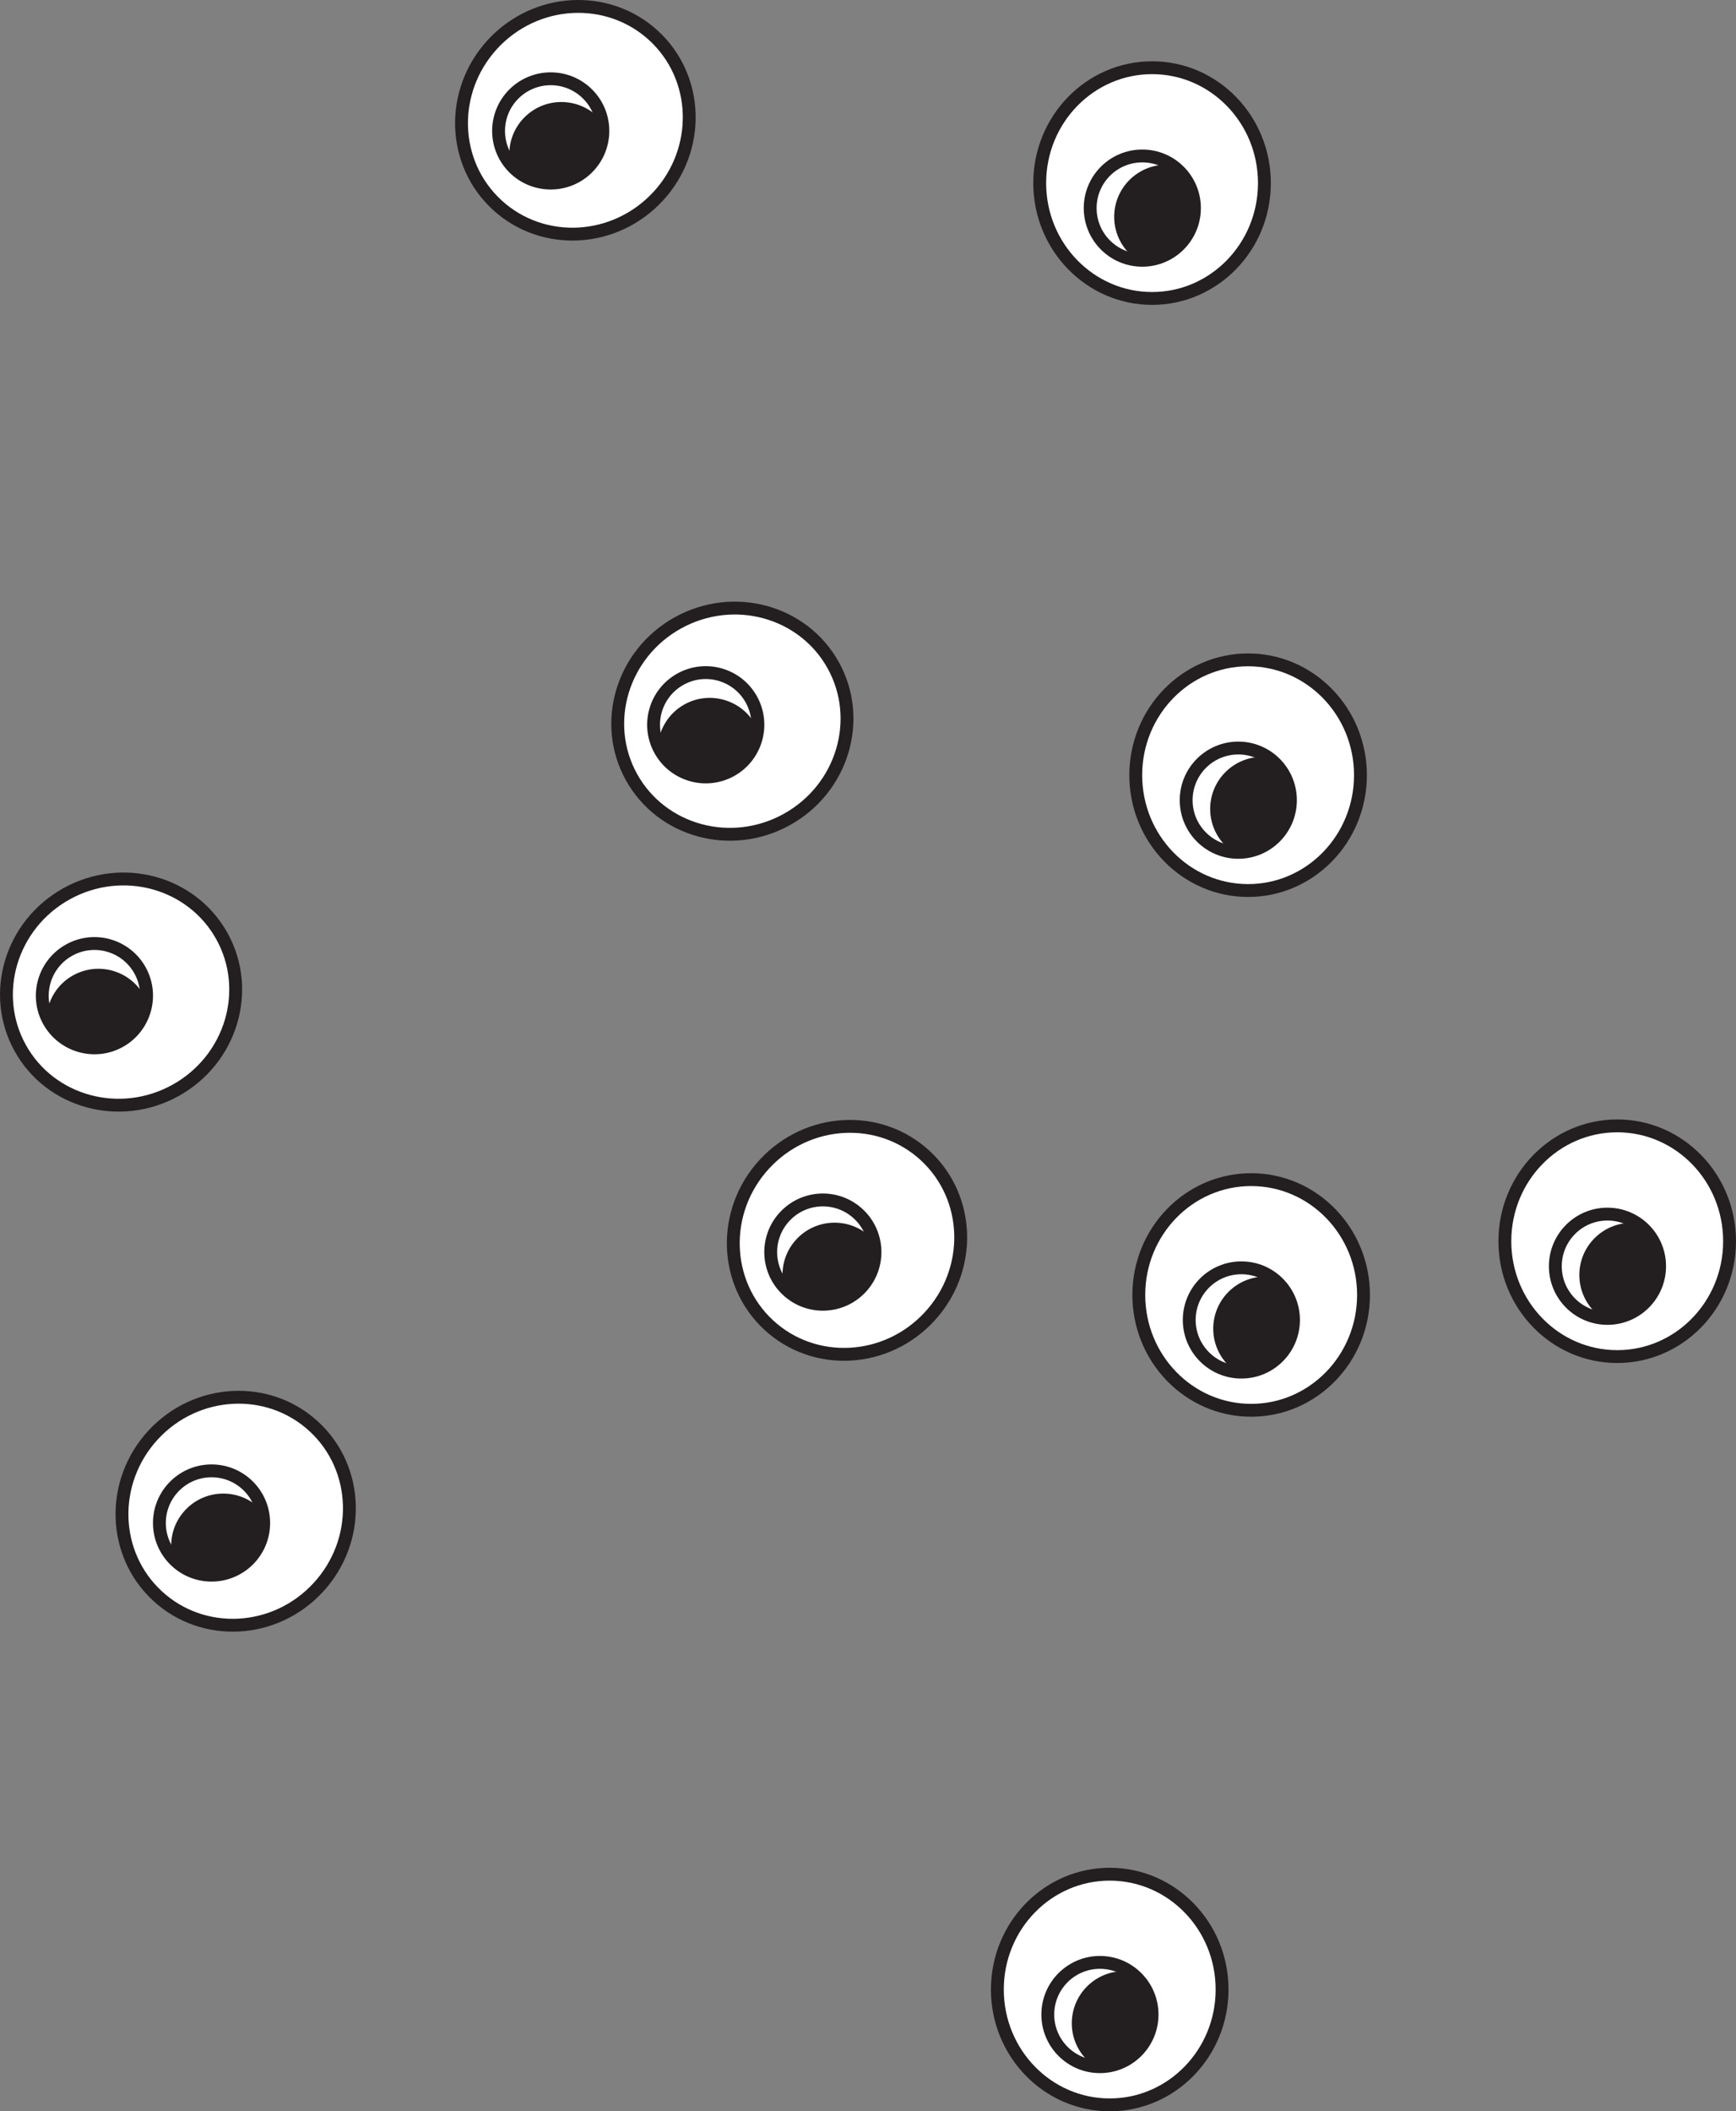 <?xml version="1.0" encoding="UTF-8"?>
<svg xmlns="http://www.w3.org/2000/svg" xmlns:xlink="http://www.w3.org/1999/xlink" width="135.012pt" height="164.144pt" viewBox="0 0 135.012 164.144" version="1.1">
<rect x="0" y="0" width="135.012" height="164.144" fill="#808080" stroke="none"/>
<defs>
<clipPath id="clip1">
  <path d="M 63 131 L 110 131 L 110 164.145 L 63 164.145 Z M 63 131 "/>
</clipPath>
<clipPath id="clip2">
  <path d="M 67 138 L 104 138 L 104 164.145 L 67 164.145 Z M 67 138 "/>
</clipPath>
<clipPath id="clip3">
  <path d="M 102 73 L 135.012 73 L 135.012 120 L 102 120 Z M 102 73 "/>
</clipPath>
<clipPath id="clip4">
  <path d="M 106 80 L 135.012 80 L 135.012 117 L 106 117 Z M 106 80 "/>
</clipPath>
</defs>
<g id="surface1">
<path style=" stroke:none;fill-rule:nonzero;fill:rgb(100%,100%,100%);fill-opacity:1;" d="M 105.805 60.266 C 105.805 65.219 101.891 69.234 97.066 69.234 C 92.242 69.234 88.328 65.219 88.328 60.266 C 88.328 55.316 92.242 51.301 97.066 51.301 C 101.891 51.301 105.805 55.316 105.805 60.266 "/>
<path style="fill:none;stroke-width:1;stroke-linecap:butt;stroke-linejoin:miter;stroke:rgb(13.73%,12.16%,12.549%);stroke-opacity:1;stroke-miterlimit:10;" d="M 0.001 0.001 C 0.001 -4.952 -3.913 -8.968 -8.737 -8.968 C -13.561 -8.968 -17.475 -4.952 -17.475 0.001 C -17.475 4.95 -13.561 8.966 -8.737 8.966 C -3.913 8.966 0.001 4.95 0.001 0.001 Z M 0.001 0.001 " transform="matrix(1,0,0,-1,105.804,60.267)"/>
<path style=" stroke:none;fill-rule:nonzero;fill:rgb(100%,100%,100%);fill-opacity:1;" d="M 100.359 62.211 C 100.359 64.449 98.547 66.266 96.305 66.266 C 94.066 66.266 92.25 64.449 92.25 62.211 C 92.25 59.973 94.066 58.156 96.305 58.156 C 98.547 58.156 100.359 59.973 100.359 62.211 "/>
<path style="fill:none;stroke-width:1;stroke-linecap:butt;stroke-linejoin:miter;stroke:rgb(13.73%,12.16%,12.549%);stroke-opacity:1;stroke-miterlimit:10;" d="M -0.002 0.001 C -0.002 -2.237 -1.814 -4.054 -4.057 -4.054 C -6.295 -4.054 -8.111 -2.237 -8.111 0.001 C -8.111 2.239 -6.295 4.056 -4.057 4.056 C -1.814 4.056 -0.002 2.239 -0.002 0.001 Z M -0.002 0.001 " transform="matrix(1,0,0,-1,100.361,62.212)"/>
<path style=" stroke:none;fill-rule:nonzero;fill:rgb(13.73%,12.16%,12.549%);fill-opacity:1;" d="M 94.117 62.895 C 94.117 64.273 94.812 65.488 95.867 66.223 C 96.016 66.238 96.156 66.266 96.305 66.266 C 98.547 66.266 100.359 64.449 100.359 62.211 C 100.359 60.828 99.668 59.613 98.613 58.883 C 98.469 58.867 98.324 58.84 98.176 58.84 C 95.934 58.84 94.117 60.652 94.117 62.895 "/>
<path style=" stroke:none;fill-rule:nonzero;fill:rgb(100%,100%,100%);fill-opacity:1;" d="M 95.043 154.676 C 95.043 159.629 91.129 163.645 86.305 163.645 C 81.48 163.645 77.566 159.629 77.566 154.676 C 77.566 149.723 81.48 145.711 86.305 145.711 C 91.129 145.711 95.043 149.723 95.043 154.676 "/>
<g clip-path="url(#clip1)" clip-rule="nonzero">
<path style="fill:none;stroke-width:1;stroke-linecap:butt;stroke-linejoin:miter;stroke:rgb(13.73%,12.16%,12.549%);stroke-opacity:1;stroke-miterlimit:10;" d="M 0.001 0.001 C 0.001 -4.952 -3.913 -8.967 -8.737 -8.967 C -13.561 -8.967 -17.475 -4.952 -17.475 0.001 C -17.475 4.955 -13.561 8.966 -8.737 8.966 C -3.913 8.966 0.001 4.955 0.001 0.001 Z M 0.001 0.001 " transform="matrix(1,0,0,-1,95.042,154.677)"/>
</g>
<path style=" stroke:none;fill-rule:nonzero;fill:rgb(100%,100%,100%);fill-opacity:1;" d="M 89.598 156.621 C 89.598 158.859 87.785 160.676 85.543 160.676 C 83.305 160.676 81.488 158.859 81.488 156.621 C 81.488 154.383 83.305 152.566 85.543 152.566 C 87.785 152.566 89.598 154.383 89.598 156.621 "/>
<g clip-path="url(#clip2)" clip-rule="nonzero">
<path style="fill:none;stroke-width:1;stroke-linecap:butt;stroke-linejoin:miter;stroke:rgb(13.73%,12.16%,12.549%);stroke-opacity:1;stroke-miterlimit:10;" d="M -0.002 0.001 C -0.002 -2.237 -1.814 -4.053 -4.057 -4.053 C -6.295 -4.053 -8.111 -2.237 -8.111 0.001 C -8.111 2.24 -6.295 4.056 -4.057 4.056 C -1.814 4.056 -0.002 2.24 -0.002 0.001 Z M -0.002 0.001 " transform="matrix(1,0,0,-1,89.6,156.623)"/>
</g>
<path style=" stroke:none;fill-rule:nonzero;fill:rgb(13.73%,12.16%,12.549%);fill-opacity:1;" d="M 83.355 157.305 C 83.355 158.684 84.051 159.898 85.105 160.633 C 85.254 160.648 85.395 160.676 85.543 160.676 C 87.785 160.676 89.598 158.859 89.598 156.621 C 89.598 155.238 88.906 154.023 87.852 153.293 C 87.707 153.277 87.562 153.246 87.414 153.246 C 85.172 153.246 83.355 155.062 83.355 157.305 "/>
<path style=" stroke:none;fill-rule:nonzero;fill:rgb(100%,100%,100%);fill-opacity:1;" d="M 50.891 15.566 C 47.371 19.047 41.766 19.09 38.371 15.656 C 34.977 12.227 35.082 6.621 38.602 3.137 C 42.125 -0.344 47.73 -0.383 51.125 3.047 C 54.516 6.477 54.414 12.082 50.891 15.566 "/>
<path style="fill:none;stroke-width:1;stroke-linecap:butt;stroke-linejoin:miter;stroke:rgb(13.73%,12.16%,12.549%);stroke-opacity:1;stroke-miterlimit:10;" d="M 0 -0.001 C -3.519 -3.481 -9.125 -3.524 -12.519 -0.091 C -15.914 3.339 -15.808 8.944 -12.289 12.429 C -8.765 15.909 -3.16 15.948 0.234 12.519 C 3.625 9.089 3.524 3.483 0 -0.001 Z M 0 -0.001 " transform="matrix(1,0,0,-1,50.891,15.565)"/>
<path style=" stroke:none;fill-rule:nonzero;fill:rgb(100%,100%,100%);fill-opacity:1;" d="M 45.68 13.062 C 44.09 14.637 41.52 14.621 39.945 13.031 C 38.371 11.438 38.387 8.871 39.977 7.297 C 41.57 5.723 44.137 5.734 45.715 7.328 C 47.289 8.918 47.273 11.488 45.68 13.062 "/>
<path style="fill:none;stroke-width:1;stroke-linecap:butt;stroke-linejoin:miter;stroke:rgb(13.73%,12.16%,12.549%);stroke-opacity:1;stroke-miterlimit:10;" d="M -0.001 0 C -1.591 -1.574 -4.161 -1.558 -5.735 0.032 C -7.309 1.625 -7.294 4.192 -5.704 5.766 C -4.11 7.34 -1.544 7.329 0.034 5.735 C 1.609 4.145 1.593 1.575 -0.001 0 Z M -0.001 0 " transform="matrix(1,0,0,-1,45.681,13.063)"/>
<path style=" stroke:none;fill-rule:nonzero;fill:rgb(13.73%,12.16%,12.549%);fill-opacity:1;" d="M 40.809 9.102 C 39.824 10.074 39.449 11.422 39.672 12.688 C 39.762 12.805 39.84 12.922 39.945 13.031 C 41.52 14.621 44.09 14.637 45.68 13.062 C 46.664 12.094 47.039 10.742 46.82 9.477 C 46.727 9.363 46.648 9.242 46.543 9.137 C 44.969 7.543 42.398 7.527 40.809 9.102 "/>
<path style=" stroke:none;fill-rule:nonzero;fill:rgb(100%,100%,100%);fill-opacity:1;" d="M 61.195 63.711 C 56.863 66.113 51.457 64.637 49.113 60.418 C 46.773 56.199 48.391 50.828 52.719 48.426 C 57.051 46.027 62.461 47.5 64.801 51.719 C 67.141 55.938 65.527 61.309 61.195 63.711 "/>
<path style="fill:none;stroke-width:1;stroke-linecap:butt;stroke-linejoin:miter;stroke:rgb(13.73%,12.16%,12.549%);stroke-opacity:1;stroke-miterlimit:10;" d="M 0 -0.001 C -4.332 -2.403 -9.738 -0.926 -12.082 3.292 C -14.422 7.511 -12.805 12.882 -8.476 15.285 C -4.144 17.683 1.266 16.21 3.606 11.992 C 5.945 7.773 4.332 2.402 0 -0.001 Z M 0 -0.001 " transform="matrix(1,0,0,-1,61.195,63.71)"/>
<path style=" stroke:none;fill-rule:nonzero;fill:rgb(100%,100%,100%);fill-opacity:1;" d="M 56.855 59.895 C 54.895 60.98 52.426 60.273 51.34 58.312 C 50.254 56.355 50.961 53.887 52.922 52.801 C 54.879 51.715 57.348 52.422 58.434 54.379 C 59.52 56.34 58.812 58.809 56.855 59.895 "/>
<path style="fill:none;stroke-width:1;stroke-linecap:butt;stroke-linejoin:miter;stroke:rgb(13.73%,12.16%,12.549%);stroke-opacity:1;stroke-miterlimit:10;" d="M 0.001 -0.001 C -1.96 -1.086 -4.429 -0.379 -5.515 1.581 C -6.6 3.539 -5.893 6.007 -3.933 7.093 C -1.975 8.179 0.493 7.472 1.579 5.515 C 2.665 3.554 1.958 1.085 0.001 -0.001 Z M 0.001 -0.001 " transform="matrix(1,0,0,-1,56.854,59.894)"/>
<path style=" stroke:none;fill-rule:nonzero;fill:rgb(13.73%,12.16%,12.549%);fill-opacity:1;" d="M 53.23 54.766 C 52.023 55.438 51.297 56.633 51.168 57.91 C 51.223 58.047 51.27 58.184 51.34 58.312 C 52.426 60.273 54.895 60.98 56.855 59.895 C 58.062 59.223 58.789 58.027 58.918 56.75 C 58.859 56.613 58.816 56.477 58.746 56.344 C 57.66 54.387 55.188 53.68 53.23 54.766 "/>
<path style=" stroke:none;fill-rule:nonzero;fill:rgb(100%,100%,100%);fill-opacity:1;" d="M 134.512 96.5 C 134.512 101.453 130.598 105.469 125.773 105.469 C 120.949 105.469 117.035 101.453 117.035 96.5 C 117.035 91.547 120.949 87.531 125.773 87.531 C 130.598 87.531 134.512 91.547 134.512 96.5 "/>
<g clip-path="url(#clip3)" clip-rule="nonzero">
<path style="fill:none;stroke-width:1;stroke-linecap:butt;stroke-linejoin:miter;stroke:rgb(13.73%,12.16%,12.549%);stroke-opacity:1;stroke-miterlimit:10;" d="M 0 0 C 0 -4.953 -3.914 -8.968 -8.738 -8.968 C -13.562 -8.968 -17.476 -4.953 -17.476 0 C -17.476 4.954 -13.562 8.969 -8.738 8.969 C -3.914 8.969 0 4.954 0 0 Z M 0 0 " transform="matrix(1,0,0,-1,134.512,96.5)"/>
</g>
<path style=" stroke:none;fill-rule:nonzero;fill:rgb(100%,100%,100%);fill-opacity:1;" d="M 129.07 98.445 C 129.07 100.684 127.254 102.5 125.012 102.5 C 122.773 102.5 120.961 100.684 120.961 98.445 C 120.961 96.207 122.773 94.391 125.012 94.391 C 127.254 94.391 129.07 96.207 129.07 98.445 "/>
<g clip-path="url(#clip4)" clip-rule="nonzero">
<path style="fill:none;stroke-width:1;stroke-linecap:butt;stroke-linejoin:miter;stroke:rgb(13.73%,12.16%,12.549%);stroke-opacity:1;stroke-miterlimit:10;" d="M 0.001 0 C 0.001 -2.238 -1.815 -4.054 -4.057 -4.054 C -6.296 -4.054 -8.108 -2.238 -8.108 0 C -8.108 2.239 -6.296 4.055 -4.057 4.055 C -1.815 4.055 0.001 2.239 0.001 0 Z M 0.001 0 " transform="matrix(1,0,0,-1,129.069,98.446)"/>
</g>
<path style=" stroke:none;fill-rule:nonzero;fill:rgb(13.73%,12.16%,12.549%);fill-opacity:1;" d="M 122.828 99.125 C 122.828 100.508 123.52 101.723 124.574 102.457 C 124.723 102.473 124.863 102.5 125.016 102.5 C 127.254 102.5 129.07 100.684 129.07 98.445 C 129.07 97.062 128.375 95.848 127.32 95.117 C 127.176 95.102 127.031 95.07 126.883 95.07 C 124.645 95.07 122.828 96.887 122.828 99.125 "/>
<path style=" stroke:none;fill-rule:nonzero;fill:rgb(100%,100%,100%);fill-opacity:1;" d="M 72.293 102.355 C 68.938 105.996 63.34 106.293 59.793 103.023 C 56.246 99.75 56.094 94.145 59.449 90.508 C 62.809 86.867 68.406 86.566 71.953 89.84 C 75.5 93.113 75.652 98.715 72.293 102.355 "/>
<path style="fill:none;stroke-width:1;stroke-linecap:butt;stroke-linejoin:miter;stroke:rgb(13.73%,12.16%,12.549%);stroke-opacity:1;stroke-miterlimit:10;" d="M -0.001 0 C -3.357 -3.64 -8.954 -3.937 -12.501 -0.668 C -16.048 2.606 -16.201 8.211 -12.845 11.848 C -9.486 15.489 -3.888 15.789 -0.341 12.516 C 3.206 9.243 3.358 3.641 -0.001 0 Z M -0.001 0 " transform="matrix(1,0,0,-1,72.294,102.356)"/>
<path style=" stroke:none;fill-rule:nonzero;fill:rgb(100%,100%,100%);fill-opacity:1;" d="M 66.977 100.094 C 65.457 101.742 62.891 101.844 61.246 100.324 C 59.598 98.809 59.496 96.242 61.016 94.598 C 62.531 92.949 65.098 92.848 66.742 94.363 C 68.391 95.883 68.492 98.449 66.977 100.094 "/>
<path style="fill:none;stroke-width:1;stroke-linecap:butt;stroke-linejoin:miter;stroke:rgb(13.73%,12.16%,12.549%);stroke-opacity:1;stroke-miterlimit:10;" d="M 0.002 0.001 C -1.518 -1.647 -4.084 -1.749 -5.729 -0.229 C -7.377 1.287 -7.479 3.853 -5.959 5.498 C -4.444 7.146 -1.877 7.248 -0.233 5.732 C 1.416 4.212 1.517 1.646 0.002 0.001 Z M 0.002 0.001 " transform="matrix(1,0,0,-1,66.975,100.095)"/>
<path style=" stroke:none;fill-rule:nonzero;fill:rgb(13.73%,12.16%,12.549%);fill-opacity:1;" d="M 61.926 96.363 C 60.988 97.379 60.676 98.742 60.953 99.996 C 61.051 100.105 61.133 100.223 61.246 100.324 C 62.891 101.844 65.457 101.742 66.977 100.094 C 67.91 99.078 68.227 97.715 67.949 96.461 C 67.852 96.352 67.766 96.234 67.656 96.133 C 66.012 94.613 63.445 94.715 61.926 96.363 "/>
<path style=" stroke:none;fill-rule:nonzero;fill:rgb(100%,100%,100%);fill-opacity:1;" d="M 13.652 84.773 C 9.324 87.172 3.914 85.699 1.574 81.48 C -0.766 77.258 0.848 71.891 5.176 69.488 C 9.508 67.086 14.918 68.562 17.258 72.781 C 19.598 77 17.984 82.371 13.652 84.773 "/>
<path style="fill:none;stroke-width:1;stroke-linecap:butt;stroke-linejoin:miter;stroke:rgb(13.73%,12.16%,12.549%);stroke-opacity:1;stroke-miterlimit:10;" d="M -0.001 -0.002 C -4.329 -2.4 -9.739 -0.927 -12.079 3.291 C -14.419 7.514 -12.806 12.881 -8.477 15.284 C -4.145 17.686 1.265 16.209 3.605 11.991 C 5.944 7.772 4.331 2.401 -0.001 -0.002 Z M -0.001 -0.002 " transform="matrix(1,0,0,-1,13.653,84.772)"/>
<path style=" stroke:none;fill-rule:nonzero;fill:rgb(100%,100%,100%);fill-opacity:1;" d="M 9.312 80.957 C 7.355 82.043 4.887 81.332 3.797 79.375 C 2.711 77.418 3.422 74.949 5.379 73.863 C 7.336 72.777 9.805 73.484 10.891 75.441 C 11.977 77.398 11.27 79.867 9.312 80.957 "/>
<path style="fill:none;stroke-width:1;stroke-linecap:butt;stroke-linejoin:miter;stroke:rgb(13.73%,12.16%,12.549%);stroke-opacity:1;stroke-miterlimit:10;" d="M 0 -0.002 C -1.957 -1.087 -4.426 -0.377 -5.516 1.581 C -6.601 3.538 -5.891 6.006 -3.933 7.092 C -1.976 8.178 0.492 7.471 1.578 5.514 C 2.664 3.557 1.957 1.088 0 -0.002 Z M 0 -0.002 " transform="matrix(1,0,0,-1,9.312,80.956)"/>
<path style=" stroke:none;fill-rule:nonzero;fill:rgb(13.73%,12.16%,12.549%);fill-opacity:1;" d="M 5.688 75.828 C 4.48 76.496 3.754 77.691 3.625 78.969 C 3.684 79.105 3.727 79.242 3.797 79.375 C 4.887 81.332 7.355 82.043 9.312 80.957 C 10.52 80.285 11.246 79.09 11.375 77.812 C 11.32 77.676 11.273 77.539 11.203 77.406 C 10.117 75.449 7.648 74.742 5.688 75.828 "/>
<path style=" stroke:none;fill-rule:nonzero;fill:rgb(100%,100%,100%);fill-opacity:1;" d="M 24.75 123.418 C 21.395 127.059 15.797 127.355 12.25 124.082 C 8.703 120.812 8.551 115.207 11.906 111.566 C 15.266 107.926 20.863 107.629 24.41 110.902 C 27.957 114.172 28.109 119.777 24.75 123.418 "/>
<path style="fill:none;stroke-width:1;stroke-linecap:butt;stroke-linejoin:miter;stroke:rgb(13.73%,12.16%,12.549%);stroke-opacity:1;stroke-miterlimit:10;" d="M -0.002 -0.001 C -3.357 -3.641 -8.955 -3.938 -12.502 -0.665 C -16.049 2.605 -16.201 8.21 -12.846 11.851 C -9.486 15.492 -3.889 15.788 -0.342 12.515 C 3.205 9.246 3.358 3.64 -0.002 -0.001 Z M -0.002 -0.001 " transform="matrix(1,0,0,-1,24.752,123.417)"/>
<path style=" stroke:none;fill-rule:nonzero;fill:rgb(100%,100%,100%);fill-opacity:1;" d="M 19.434 121.156 C 17.914 122.801 15.348 122.906 13.703 121.387 C 12.055 119.867 11.953 117.301 13.473 115.656 C 14.992 114.012 17.555 113.906 19.203 115.426 C 20.848 116.945 20.953 119.512 19.434 121.156 "/>
<path style="fill:none;stroke-width:1;stroke-linecap:butt;stroke-linejoin:miter;stroke:rgb(13.73%,12.16%,12.549%);stroke-opacity:1;stroke-miterlimit:10;" d="M 0 0 C -1.519 -1.644 -4.086 -1.75 -5.73 -0.23 C -7.379 1.29 -7.48 3.856 -5.961 5.5 C -4.441 7.145 -1.879 7.25 -0.23 5.731 C 1.414 4.211 1.52 1.645 0 0 Z M 0 0 " transform="matrix(1,0,0,-1,19.433,121.157)"/>
<path style=" stroke:none;fill-rule:nonzero;fill:rgb(13.73%,12.16%,12.549%);fill-opacity:1;" d="M 14.383 117.426 C 13.445 118.441 13.133 119.805 13.41 121.059 C 13.508 121.168 13.59 121.285 13.703 121.387 C 15.348 122.906 17.914 122.801 19.434 121.156 C 20.371 120.141 20.688 118.777 20.406 117.523 C 20.309 117.414 20.227 117.297 20.113 117.191 C 18.469 115.676 15.902 115.777 14.383 117.426 "/>
<path style=" stroke:none;fill-rule:nonzero;fill:rgb(100%,100%,100%);fill-opacity:1;" d="M 106.043 100.676 C 106.043 105.629 102.129 109.645 97.305 109.645 C 92.48 109.645 88.566 105.629 88.566 100.676 C 88.566 95.723 92.48 91.711 97.305 91.711 C 102.129 91.711 106.043 95.723 106.043 100.676 "/>
<path style="fill:none;stroke-width:1;stroke-linecap:butt;stroke-linejoin:miter;stroke:rgb(13.73%,12.16%,12.549%);stroke-opacity:1;stroke-miterlimit:10;" d="M 0.001 0.001 C 0.001 -4.952 -3.913 -8.967 -8.737 -8.967 C -13.561 -8.967 -17.475 -4.952 -17.475 0.001 C -17.475 4.955 -13.561 8.966 -8.737 8.966 C -3.913 8.966 0.001 4.955 0.001 0.001 Z M 0.001 0.001 " transform="matrix(1,0,0,-1,106.042,100.677)"/>
<path style=" stroke:none;fill-rule:nonzero;fill:rgb(100%,100%,100%);fill-opacity:1;" d="M 100.598 102.621 C 100.598 104.859 98.785 106.676 96.543 106.676 C 94.305 106.676 92.488 104.859 92.488 102.621 C 92.488 100.383 94.305 98.566 96.543 98.566 C 98.785 98.566 100.598 100.383 100.598 102.621 "/>
<path style="fill:none;stroke-width:1;stroke-linecap:butt;stroke-linejoin:miter;stroke:rgb(13.73%,12.16%,12.549%);stroke-opacity:1;stroke-miterlimit:10;" d="M -0.002 0.001 C -0.002 -2.237 -1.814 -4.053 -4.057 -4.053 C -6.295 -4.053 -8.111 -2.237 -8.111 0.001 C -8.111 2.24 -6.295 4.056 -4.057 4.056 C -1.814 4.056 -0.002 2.24 -0.002 0.001 Z M -0.002 0.001 " transform="matrix(1,0,0,-1,100.6,102.623)"/>
<path style=" stroke:none;fill-rule:nonzero;fill:rgb(13.73%,12.16%,12.549%);fill-opacity:1;" d="M 94.355 103.305 C 94.355 104.684 95.051 105.898 96.105 106.633 C 96.254 106.648 96.395 106.676 96.543 106.676 C 98.785 106.676 100.598 104.859 100.598 102.621 C 100.598 101.238 99.906 100.023 98.852 99.293 C 98.707 99.277 98.562 99.246 98.414 99.246 C 96.172 99.246 94.355 101.062 94.355 103.305 "/>
<path style=" stroke:none;fill-rule:nonzero;fill:rgb(100%,100%,100%);fill-opacity:1;" d="M 98.336 14.234 C 98.336 19.184 94.426 23.203 89.602 23.203 C 84.773 23.203 80.859 19.184 80.859 14.234 C 80.859 9.281 84.773 5.266 89.602 5.266 C 94.426 5.266 98.336 9.281 98.336 14.234 "/>
<path style="fill:none;stroke-width:1;stroke-linecap:butt;stroke-linejoin:miter;stroke:rgb(13.73%,12.16%,12.549%);stroke-opacity:1;stroke-miterlimit:10;" d="M -0.001 -0 C -0.001 -4.949 -3.911 -8.969 -8.735 -8.969 C -13.563 -8.969 -17.477 -4.949 -17.477 -0 C -17.477 4.953 -13.563 8.969 -8.735 8.969 C -3.911 8.969 -0.001 4.953 -0.001 -0 Z M -0.001 -0 " transform="matrix(1,0,0,-1,98.337,14.234)"/>
<path style=" stroke:none;fill-rule:nonzero;fill:rgb(100%,100%,100%);fill-opacity:1;" d="M 92.895 16.18 C 92.895 18.418 91.078 20.234 88.84 20.234 C 86.598 20.234 84.785 18.418 84.785 16.18 C 84.785 13.941 86.598 12.125 88.84 12.125 C 91.078 12.125 92.895 13.941 92.895 16.18 "/>
<path style="fill:none;stroke-width:1;stroke-linecap:butt;stroke-linejoin:miter;stroke:rgb(13.73%,12.16%,12.549%);stroke-opacity:1;stroke-miterlimit:10;" d="M 0 -0 C 0 -2.238 -1.816 -4.055 -4.055 -4.055 C -6.297 -4.055 -8.109 -2.238 -8.109 -0 C -8.109 2.238 -6.297 4.055 -4.055 4.055 C -1.816 4.055 0 2.238 0 -0 Z M 0 -0 " transform="matrix(1,0,0,-1,92.894,16.18)"/>
<path style=" stroke:none;fill-rule:nonzero;fill:rgb(13.73%,12.16%,12.549%);fill-opacity:1;" d="M 86.652 16.859 C 86.652 18.242 87.344 19.457 88.398 20.188 C 88.547 20.207 88.688 20.234 88.84 20.234 C 91.078 20.234 92.895 18.418 92.895 16.18 C 92.895 14.797 92.203 13.582 91.145 12.848 C 91 12.836 90.855 12.805 90.707 12.805 C 88.469 12.805 86.652 14.621 86.652 16.859 "/>
</g>
</svg>
